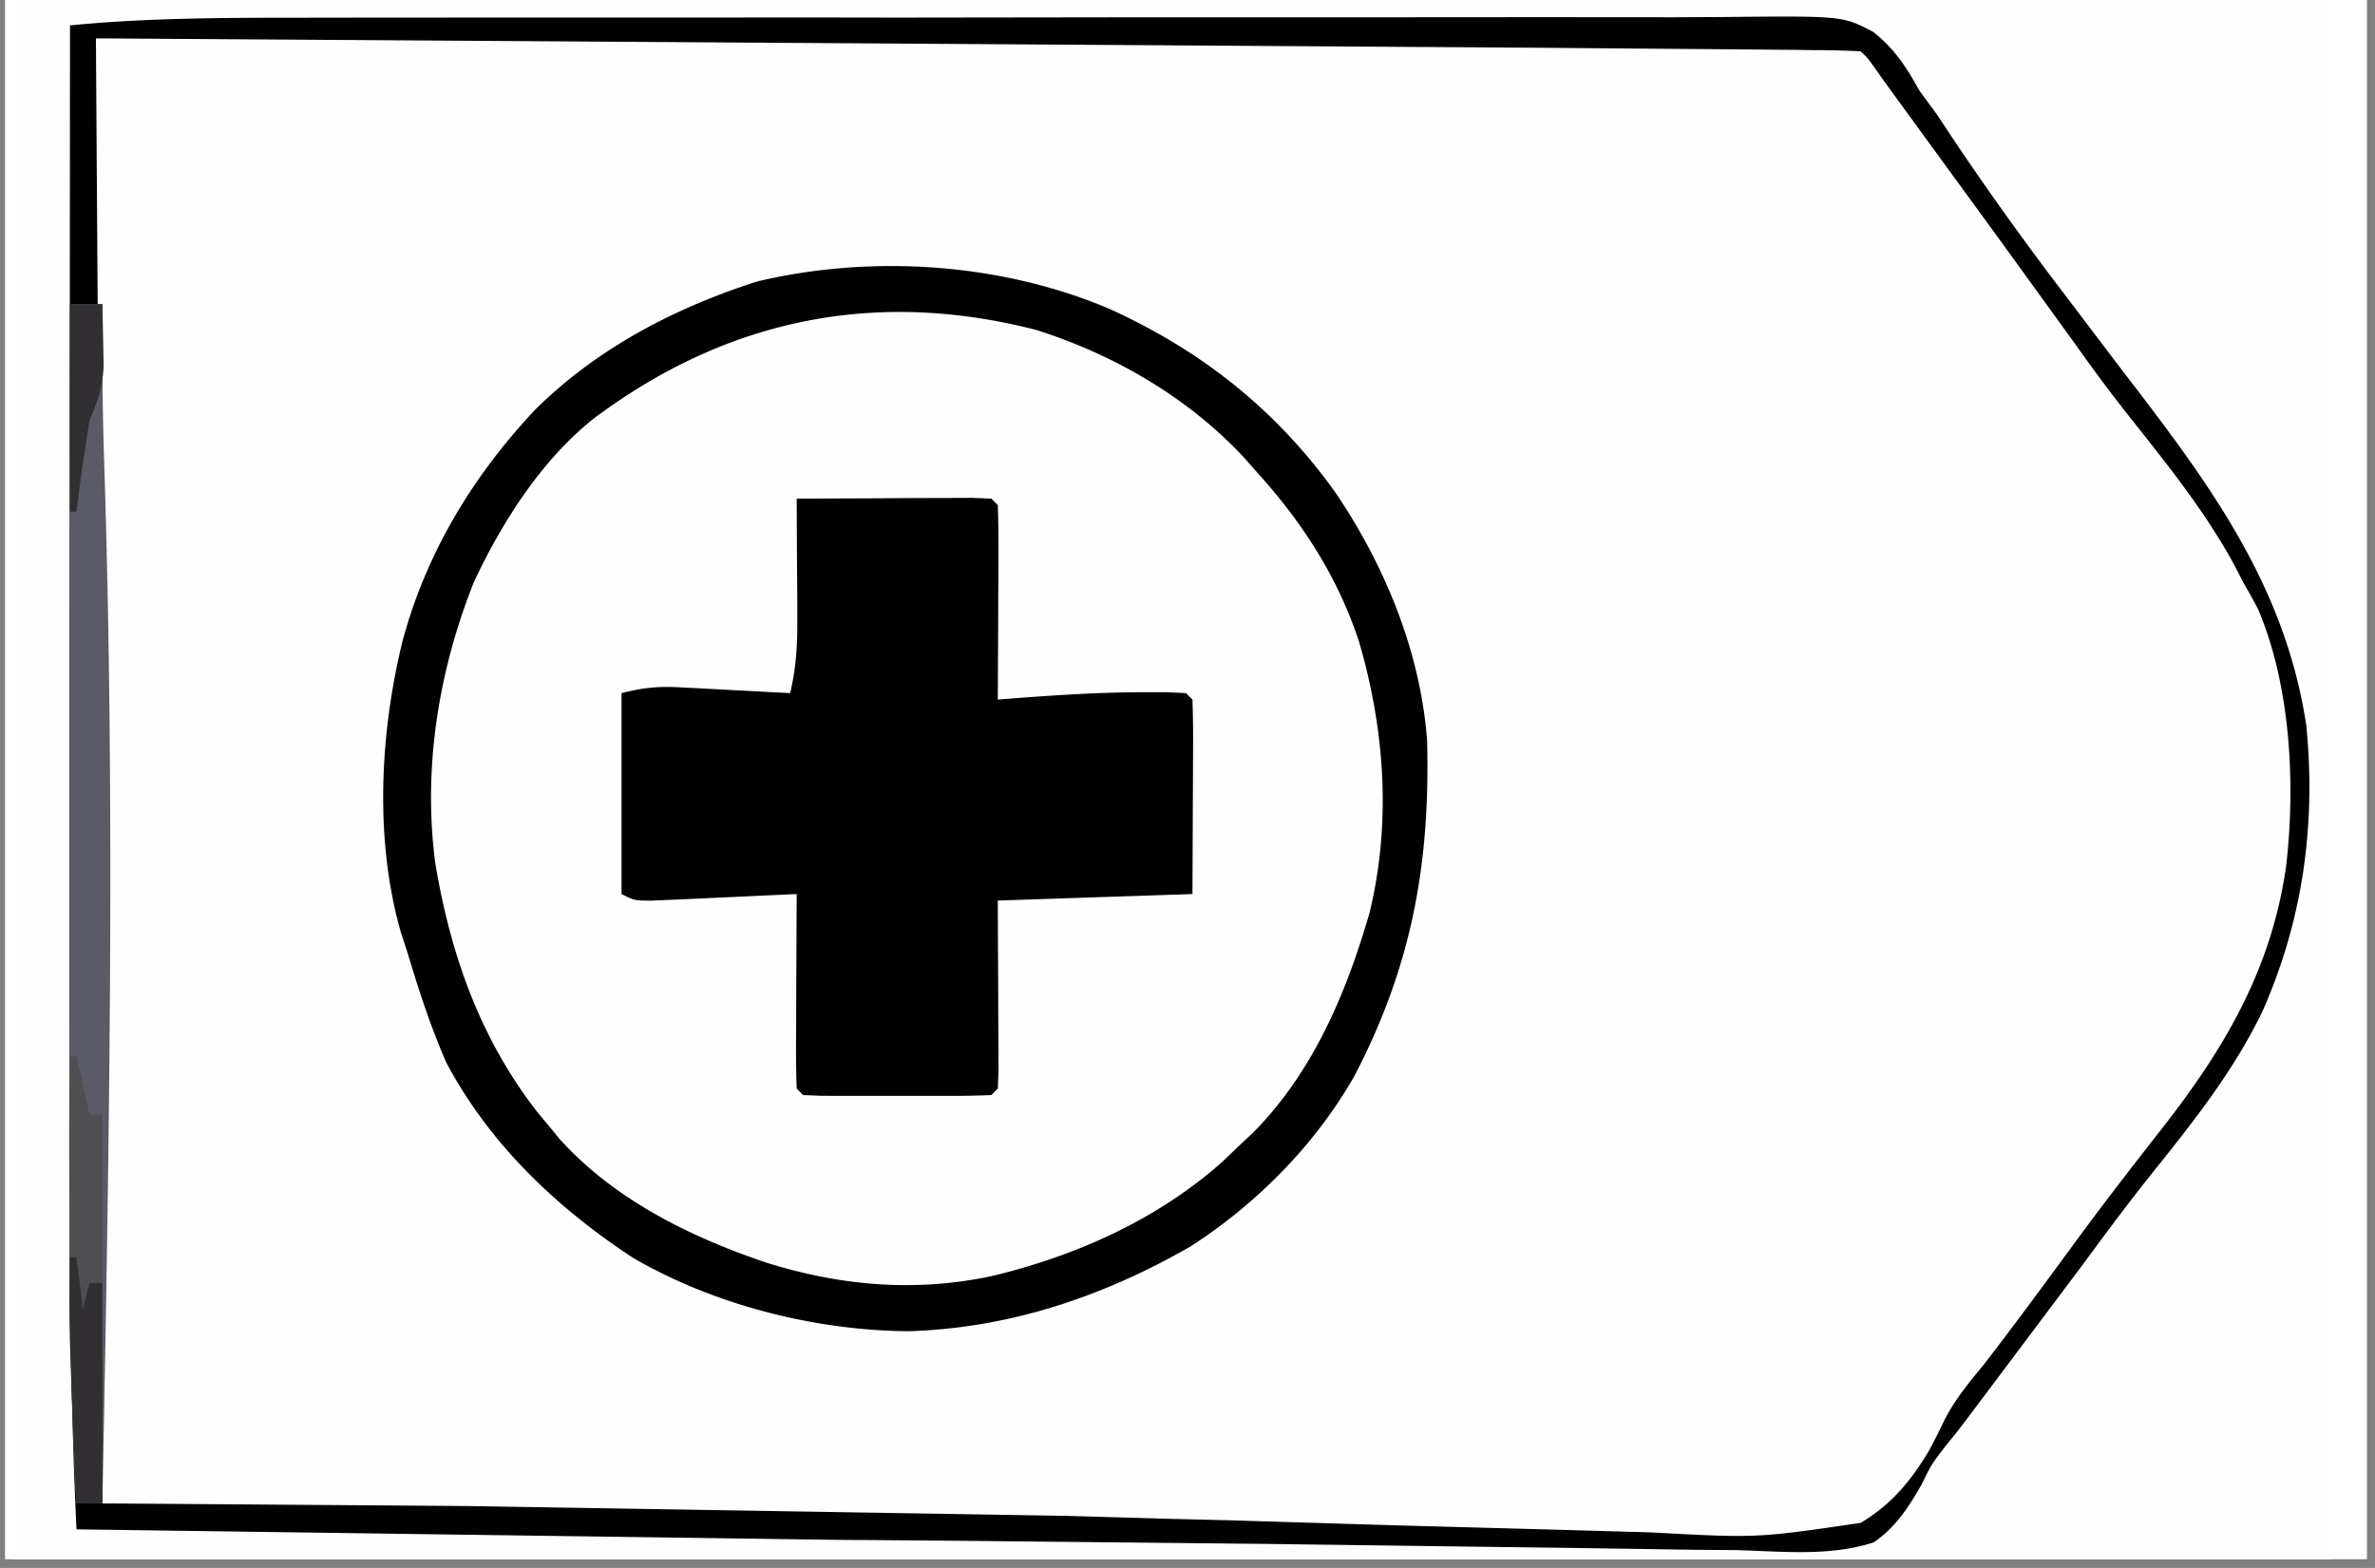 <svg xmlns="http://www.w3.org/2000/svg" width="265" zoomAndPan="magnify" viewBox="0 0 198.75 131.25" height="175" preserveAspectRatio="xMidYMid meet" xmlns:v="https://vecta.io/nano"><rect x="0" y="0" width="198.75" height="131.25" fill="#808080" stroke="none"/><style><![CDATA[.B{clip-rule:nonzero}.C{fill:#fefefe}.D{fill:#010101}]]></style><defs><clipPath id="A"><path d="M.441 0h197.621v130.504H.441zm0 0" class="B"/></clipPath><clipPath id="B"><path d="M1.188 0h193.891v130.504H1.188zm0 0" class="B"/></clipPath><clipPath id="C"><path d="M5 0h190.078v130.504H5zm0 0" class="B"/></clipPath><clipPath id="D"><path d="M8.215 0h186.863v128H8.215zm0 0" class="B"/></clipPath><clipPath id="E"><path d="M36.004 0h159.074v110H36.004zm0 0" class="B"/></clipPath><clipPath id="F"><path d="M36.004 0h159.074v101H36.004zm0 0" class="B"/></clipPath><clipPath id="G"><path d="M52 0h143.078v130H52zm0 0" class="B"/></clipPath><clipPath id="H"><path d="M5 0h190.078v130H5zm0 0" class="B"/></clipPath><clipPath id="I"><path d="M32 0h163.078v112H32zm0 0" class="B"/></clipPath><clipPath id="J"><path d="M5 0h190.078v126H5zm0 0" class="B"/></clipPath><path id="K" d="M.441 0h197.621v130.504H.441zm0 0"/><path id="L" d="M-19.875-13.125h238.5v157.5h-238.5z"/></defs><g clip-path="url(#A)" fill="#fff"><use href="#K"/><use href="#K"/></g><g clip-path="url(#B)"><g fill="#fff"><use href="#L"/><use href="#L"/></g><use href="#L" class="C"/></g><g clip-path="url(#C)" class="C"><path d="M129.648-738.035l3.996-.07h1.285 4.352 3.129 8.703 9.426 17.645 16.68 5.699 42.551 2.551 51.375 30.23 41.961 23.48H502.52h1.375 41.918 43.09 38.453 2.551 46.973 1.129 16.645 18.488 9.324 8.457 3.059 4.125 1.223l2.766.07.543.543.063 2.633v1.734l-.008 1.945v2.043l-.02 5.684-.016 6.156-.027 10.809-.047 16.07-.07 28.699-.094 33.535-.18 63.383-.152 56.355-.191 71.668-.062 25.105-.082 28.527-.043 15.988-.027 10.656-.02 6.086-.02 6.539v1.938l-.008 1.734-.008 1.52-.074 1.113-.543.543-3.699.07h-1.203-4.023-2.906-8.059-8.746-15.348-22.84l-38.434.012c-16.727-.02-33.449-.02-50.176 0h-28.176c-13.043 0-26.086 0-39.129-.012h-21.898c-33.973-.016-67.965-.016-101.969 0h-1.273l-38.984.012h-1.242l-39.027-.012-38.039.012c-13.168 0-26.336 0-39.508-.012h-20.723c-47.77.02-47.77.02-70.57-.289l-3.773-.055-6.766-.098-1.988-.027-1.793-.027-1.547-.027-1.148-.09-.543-.543c-.043-1.066-.07-2.133-.062-3.211v-6.883l.008-6.602.012-5.59.227-47.574.496-103.773.008-1.43.102-36.402.16-55.414.012-1.422.371-92.883.055-9.84.078-12.609.027-4.422.039-5.816.008-1.699.008-1.52.012-1.312.07-.977zM689.434 3.75a39.98 39.98 0 0 1 2.469-.078l1.617-.012 1.813-.008 1.898-.008 5.254-.027 4.496-.02 42.641-.145 6.945-.008 22.359-.102 22.93-.07 12.891-.055 10.973-.027 5.598-.027h6.07l1.789-.047c1.629.027 2.914.109 4.453.633 1.465 1.457 2.332 3.051 3.254 4.887l1.359 2.016.668.977c2.461 3.582 4.984 7.117 7.578 10.609l8.559 11.902 1.066 1.527c11.371 16.391 11.371 16.391 12.168 24.078.496 10.797-.164 19.074-5.047 28.824-1.91 3.652-4.27 6.898-6.805 10.148l-1.301 1.691-1.973 2.547c-3.699 4.777-7.184 9.715-10.672 14.645-7.797 10.988-7.797 10.988-9.941 13.133-1.492.043-2.969.063-4.461.055h-1.43l-4.758-.02-3.383-.008-9.098-.027-7.191-.02-24.695-.082-2.062-.008-23.715-.098h-1.094l-17.875-.074-18.496-.07-10.332-.039-9.641-.035-3.535-.02c-1.613 0-3.215-.008-4.824-.016h-1.418l-1.305-.012-1.121-.008c-1.121-.07-2.133-.309-3.219-.605l-.027-53.531v-1.133l-.02-18.223-.008-18.695-.008-10.5v-9.867-3.637-4.949l-.012-1.465c0-1.121.039-2.23.074-3.355zM27.301 1.48l4.188-.008 37.98-.008 5.074.008h1.27l20.441-.027h21.039l11.793-.008 11.074.008 4.07-.02c9.957-.098 9.957-.098 12.5 1.23 1.754 1.348 2.82 2.977 3.871 4.895l1.512 2.07 1.301 1.965c2.188 3.262 4.449 6.473 6.785 9.629l.957 1.297 6.367 8.398c7.148 9.289 13.688 17.926 15.477 29.82.824 8.293-.289 16.289-3.66 23.906-2.316 4.828-5.629 9.063-8.965 13.223-2.082 2.594-4.07 5.254-6.035 7.938l-9.523 12.691-1.023 1.34-1.004 1.246c-1.148 1.492-1.148 1.492-1.98 3.184-1.102 1.926-2.172 3.59-4.008 4.848-3.617 1.195-7.66.762-11.406.652l-3.5-.027-9.477-.145-10.016-.129-16.797-.223-24.965-.254-8.051-.066-1.98-.008-64.211-.887c-.617-13.195-.617-26.371-.598-39.578l.008-9.133.012-17.223.008-19.641.027-40.32C13 1.426 20.137 1.492 27.301 1.48m206.051 3.898l53.668-.289 10.844-.035 1.375-.008 21.953-.129 22.531-.098 13.902-.082 9.535-.035 5.5-.039h5.969l1.754-.055c1.684.039 2.895.137 4.449.77 1.648 1.82 2.707 3.801 3.809 5.969.48.742.977 1.477 1.484 2.199l.723 1.031.742 1.051.824 1.156c2.277 3.203 4.656 6.332 7.047 9.449 17.973 23.445 17.973 23.445 19.582 31.242.117 2.25.125 4.504.125 6.754l.047 3.266c.02 6.203-.859 11.676-3.871 17.141l-.625 1.164c-2.793 4.984-6.305 9.488-9.797 14l-1.418 1.855-2.578 3.328c-1.781 2.316-3.5 4.676-5.23 7.027l-9.234 12.211-1.148 1.691c-.723.859-.723.859-1.566 1.563-1.645.316-2.855.426-4.504.391l-1.375.008c-1.508.012-3.027-.008-4.547-.027l-3.266.012a966.02 966.02 0 0 1-8.91-.039l-9.426-.016-15.937-.055-22.07-.062-17.484-.047h-1.828l-1.789-.008-1.547-.012-57.711-.687zm0 0"/></g><g clip-path="url(#D)" class="C"><path d="M539.578-478.652l58.234-.027h1.238l19.801-.02 20.363-.008 12.527-.008h9.66 3.926l10.48.043 3.43.012 5.137.035 1.547-.02c1.449.035 2.66.117 4.055.535 2.297 1.719 3.961 3.969 5.363 6.457 1.828 3.066 3.98 5.805 6.168 8.602 2.742 3.57 5.383 7.172 7.906 10.898 1.156 1.664 2.371 3.273 3.598 4.883 5.574 7.273 10.395 14.453 12.043 23.633.777 7.172.449 13.984-2.398 20.684l-1.195 2.441-.633 1.422c-3.418 7.371-8.648 13.746-13.594 20.148l-5.652 7.563c-2.859 3.934-5.828 7.789-8.895 11.559l-1.137 1.711c-.727.859-.727.859-1.574 1.547-1.621.477-3.176.461-4.859.441l-1.465.02-4.84.016-3.445.027-9.09.039-6.93.035a1305.08 1305.08 0 0 1-34.977-.254l-34.281-.434-5.473-.027-17.758-.082-11.098-.055c-1.383 0-2.777-.008-4.168-.008-1.918 0-3.828-.02-5.746-.027h-1.719l-1.562-.02-1.359-.008-1.086-.207c-1.086-1.629-1.086-1.629-1.219-2.805v-3.094l.008-1.863v-2.043l.02-5.781.008-4.992.641-100.969m-74.93 298.996a34.96 34.96 0 0 1 2.398-.09l1.574-.02 1.746-.008 1.844-.012 6.168-.043 3.285-.027 41.363-.219 5.391-.016h1.355l21.672-.145 22.254-.109 12.492-.082 10.645-.047 5.438-.035c8.871-.152 8.871-.152 12.227.852 2.18 1.363 3.313 3.074 4.57 5.281l.867 1.773c.59.887 1.195 1.754 1.82 2.613l1.609 2.406c2.551 3.789 5.227 7.453 8.031 11.07 3.047 3.934 5.969 7.957 8.855 12.02l2.551 3.527c4.051 5.641 6.449 10.625 7.363 17.609.723 7.434-.219 14.57-3.184 21.426-1.758 3.852-3.918 7.316-6.414 10.715l-.812 1.133a512.37 512.37 0 0 1-11.605 15.375l-6.289 8.258c-5.852 7.859-5.852 7.859-7.906 8.879a37.13 37.13 0 0 1-2.469.074h-1.59l-1.754-.008-1.855.008c-2.07 0-4.145-.008-6.207-.008h-4.43-9.562l-13.812-.012c-7.48 0-14.949-.008-22.422-.008l-21.781-.008h-1.355l-6.73-.012c-18.633 0-37.258-.008-55.883-.027l-.027-51.895v-1.102l-.008-17.676-.008-18.125-.012-10.184-.008-9.566v-3.527-4.793l-.008-1.43a128.15 128.15 0 0 1 .07-3.246zm-230.754 0l57.355-.445 6.777-.035 1.363-.008 21.816-.184 22.406-.152 13.82-.117 9.48-.047 5.465-.055c8.945-.187 8.945-.187 12.453 1.043 2.789 1.961 4.469 4.684 6 7.676.66 1.277 1.48 2.398 2.352 3.547l1.426 2.035.809 1.141 3.254 4.656c3.023 4.34 6.098 8.609 9.344 12.789 3.012 3.898 5.773 7.887 8.313 12.109l.707 1.133c2.82 4.973 3.863 11.148 3.941 16.805-.051 4.691-1.121 8.691-3.02 12.984l-.48 1.086c-3.582 7.941-8.711 14.672-14 21.527-3.816 4.965-7.582 9.965-11.207 15.074-5.809 8.168-5.809 8.168-7.437 8.984-.832.051-1.664.07-2.496.07h-5.254c-1.727 0-3.457 0-5.176-.008h-5.578-9.66l-13.969-.012c-7.551 0-15.113-.008-22.668-.008l-22.016-.008h-1.375l-6.801-.008c-18.832 0-37.656-.012-56.488-.027l-.035-24.051.309-66.637.008-1.168.262-29.691M464.105 5.922l57.148-.469L528 5.418l1.367-.012 21.734-.199 22.324-.152 13.77-.129 9.449-.051 5.445-.047c8.902-.219 8.902-.219 12.41 1.094 2.824 2.117 4.453 5.02 5.973 8.141.742 1.465 1.699 2.73 2.711 4.016l.941 1.238.934 1.223 8.645 11.73 4.117 5.633c10.836 14.434 10.836 14.434 11.977 23.371.27 5.199.516 10.734-1.086 15.738l-.57 1.789c-3.004 8.359-8.484 15.348-13.93 22.27-1.293 1.652-2.543 3.328-3.789 5l-1.648 2.199-.859 1.156-3.012 3.996-1.086 1.438-2.07 2.75a170.35 170.35 0 0 0-5.844 8.27l-.859 1.055c-1.555.516-2.523.609-4.141.609l-1.582.008-1.738-.008h-1.844-6.145l-4.395.008h-10.711-8.699-3.766c-7.859 0-15.711 0-23.57-.008h-20.254l-27.234.008h-8.699-10.594a621.76 621.76 0 0 0-5.398 0c-1.957 0-3.91 0-5.855-.008l-1.742.008-1.574-.008h-1.367c-1.086-.066-1.086-.066-2.172-.609l.109-40.543.047-8.531.09-16.043.098-18.316zm228.582-185.578l57.539-.012 2.633.012h1.402l34.379-.117 18.762-.121 10.844-.105 10.113-.074 3.652-.062c7.426-.207 7.426-.207 10.531 1.023 2.641 1.98 4.285 4.684 5.871 7.543 1.055 1.863 2.313 3.59 3.563 5.344l1.473 2.16 5.313 7.672.965 1.383 5.707 7.941c5.746 7.84 10.422 14.813 11.672 24.637.758 7.715-.398 14.914-3.555 21.977-2.074 4.316-4.84 8.113-7.664 11.957l-1.699 2.379-3.555 4.91-3.574 4.949c-3.781 5.273-7.613 10.5-11.633 15.602-.613.805-1.176 1.652-1.727 2.504l-1.156 1.129c-3.238.59-6.367.582-9.652.48l-3.246-.082-1.758-.043-34.398-.355c-14.617.039-29.234-.016-43.84-.117l-1.203-.008-55.758-.418zm-680.699-1.766h1.492l1.719-.008 1.879.008h1.992l5.41.012h5.715l9.641.008 11.012.016 11.84.012h3.336c8.258 0 16.488.117 24.738.406 6.539.227 13.055.27 19.594.219l5.434-.039 15.426-.09 9.543-.055 3.598-.027 4.992-.016 1.484-.027c2.332.008 3.582.145 5.68 1.273 1.457 1.23 2.496 2.426 3.609 3.973l1.266 1.742 1.387 1.957.742 1.047 4.051 5.742 5.184 7.246.875 1.211 5.727 7.797c5.918 7.961 5.918 7.961 8.395 12.227l.75 1.242c2.887 5.172 4.215 11.348 4.406 17.238-.254 7.215-2.488 13.898-6.242 20.039-3.836 6.035-8.059 11.77-12.492 17.367-2.738 3.5-5.434 7.008-7.941 10.691-2.098 3.066-4.332 5.984-6.711 8.844l-1.051 1.684c-.73.867-.73.867-1.664 1.574-2.008.523-3.988.477-6.039.477l-1.973.027-5.836.035-4.367.02c-8.223.027-16.453.008-24.684-.02l-12.891-.023c-1.703 0-3.41-.012-5.121-.02l-3.109-.008h-2.742l-1.129-.012c-1.098.039-1.098.039-2.254.383l-.984.223-.543-.543a40.2 40.2 0 0 0-2.473-.078l-1.617-.012-1.789-.008-1.875-.02-4.051-.016-6.441-.047-12.555-.082-15.875-.098-7.391-.047-17.168-.379-1.301-.062c-.977-.055-1.953-.145-2.93-.234l-.555-.543c-.051-1.547-.07-3.102-.07-4.648l-.008-1.504v-5l-.012-3.574-.016-9.73v-6.07l-.02-21.152v-1.094l-.027-17.574-.02-18.023-.008-10.121-.008-9.523-.012-3.5v-4.77l-.008-1.418c.008-1.285.008-1.285.207-3.301 1.641-1.086 1.641-1.086 2.879-1.223"/></g><g clip-path="url(#E)" class="C"><path d="M323.785-162.734c3.188 1.672 6.063 3.699 8.93 5.867l1.41 1.059c5.176 4.406 9.605 11.09 12.168 17.395 2.75 7.965 3.781 16.215 2.379 24.617-1.691 7.379-4.625 14.977-9.742 20.648l-1.332 1.391-1.41 1.621c-5.227 5.797-11.93 9.496-19.285 11.984-7.082 2.25-15.215 2.277-22.504 1.047-7.289-1.672-14.027-5-19.781-9.766l-1.148-.887c-6.008-4.84-9.777-11.676-12.566-18.742-2.766-8.176-3.219-16.867-1.637-25.32 2.152-8.984 6.758-16.336 13.043-23.012 5.754-5.535 13.316-9.207 21.004-11.195 10.215-1.926 21.012-1.004 30.473 3.293m310.77-423.672c8.113 4.152 14.797 9.078 20.027 16.668 3.707 5.789 6.855 12.445 7.246 19.383.207 14.281.207 14.281-1.719 19.605l-.645 1.836c-2.937 7.59-7.84 14.137-14.172 19.25-5.68 4.195-12.395 7.551-19.387 8.762-11.262.605-21.437.18-31.621-4.918-2.305-1.223-4.359-2.68-6.387-4.309l-1.219-.937c-4.93-4.027-8.828-9.598-11.254-15.469-3.074-8.309-4.578-16.531-3.273-25.375 1.457-7.98 4.313-14.887 9.508-21.191 5.688-6.496 12.164-11.605 20.387-14.473 10.629-3.328 22.234-3.5 32.508 1.168m-244.828.852h79.805v79.227h-79.805zM781.73 31.969c1.973 1.105 3.691 2.363 5.438 3.801l1.355 1.074c5.527 4.621 9.453 10.754 12.211 17.375 2.523 7.379 2.641 14.605 1.305 22.258-1.414 6.973-4.426 13.215-9.109 18.578l-2.508 2.578-1.094 1.148c-5 4.891-11.742 7.613-18.426 9.332-2.035.453-3.926.77-6.004.914l-1.141.082c-6.973.281-14.309-1.41-20.578-4.422-7.254-3.918-12.527-9.344-16.824-16.281-3.699-6.449-4.504-13.086-4.551-20.387.063-7.984 1.477-14.531 5.52-21.453 1.836-2.855 4.195-5.199 6.629-7.543l1.141-1.191c4.25-4.187 10.211-7.246 15.863-9.117 10.375-2.613 21.176-1.211 30.773 3.254M630.313-711.344c7.625 3.563 14.563 8.953 19.449 15.809 4.195 6.133 6.871 12.871 7.543 20.305l.09 1.23.109 1.086c.379 6.891-2.543 14.172-5.582 20.238-1.176 2.18-2.613 4-4.297 5.809l-1.203 1.32c-5.246 5.543-11.035 9.414-18.344 11.703l-1.184.379c-6.676 1.809-14.402 1.656-21.078.164-2.23-.598-4.367-1.32-6.512-2.172l-1.348-.516c-6.133-2.684-11.367-7.777-15.332-13.094-4.242-6-6.387-12.645-7.109-19.898-.398-7.434.844-14.887 4.09-21.609 2.215-4.195 4.91-7.758 8.293-11.086l1.25-1.266c4.957-4.758 10.602-7.859 17.195-9.762 7.832-1.781 16.426-1.508 23.969 1.359M91.785 29.602c4.738 2.367 8.566 5.164 12.348 8.879l1.156 1.133c4.262 4.477 7.301 9.711 8.855 15.691 1.746 7.281 2.16 14.633.363 21.949-2.309 7.41-5.809 14.137-11.535 19.5-6.004 5.156-13.738 8.926-21.535 10.43-8.051 1.012-15.062-.48-22.504-3.418-3.816-1.719-6.992-3.992-10.187-6.676l-1.094-.914c-4.539-4.133-7.316-9.875-9.199-15.629-2.469-8.422-2.984-16.242-1.094-24.801 1.773-6.934 4.902-13.121 9.77-18.402 5.02-4.793 11.395-8.441 18.117-10.195 9.063-1.953 18.035-1.418 26.539 2.453"/></g><g clip-path="url(#F)" class="D"><path d="M207.293-460.203c.969.035.969.035 2.172.543l2.91 2.715.859.859 2.797 2.813 1.953 1.953 4.078 4.098 5.23 5.254 4.023 4.035 1.926 1.934 2.695 2.715.809.805c1.066 1.074 2.043 2.125 2.93 3.355l.742.938 1.625.543c-2.086-7.035-3.871-12.633-9.234-17.906-2.277-1.816-4.27-2.586-7.055-3.258-.027-1.082-.027-2.168 0-3.254l.543-.543c1.25-.055 2.496-.062 3.746-.062h1.191l3.898.008h2.707l7.117.02 7.262.008 14.258.027c.063 1.574.063 1.574 0 3.258-1.086.813-1.086.813-2.715 1.625-3.625 2.391-6.719 5.129-8.91 8.918-1.988 4.078-3.066 8.395-4.125 12.789l1.938-1.629 1.086-.91c1.066-1.023 2-2.027 2.949-3.141 2.512-2.895 5.207-5.598 7.914-8.312l.813-.812 4.254-4.27 4.375-4.402 3.383-3.395 1.613-1.629 2.258-2.258 1.285-1.293c1.285-1.078 2.391-1.613 3.973-2.137l1.086 1.086c-.082 1.293-.082 1.293-.543 2.715-.852 1.074-.852 1.074-1.937 2.098l-1.203 1.148a112.65 112.65 0 0 1-3.246 2.82c-1.855 1.602-3.512 3.34-5.156 5.156-2.984 3.293-6.086 6.457-9.227 9.594l-1.383 1.395c-2.371 2.359-4.766 4.633-7.336 6.773-.996.922-1.766 1.918-2.551 3.031 5.859-1.566 12.246-3.562 16.832-7.695 2.227-2.48 3.539-5.582 4.887-8.586l2.168.543c.426 2.543.609 5.094.563 7.672l-.02 1.102-.062 3.582-.035 2.504-.109 6.559-.109 6.703-.227 13.121c-1.281.063-1.281.063-2.711 0l-1.086-1.086-.336-1.969c-.344-1.457-.715-2.324-1.629-3.527-4.043-4.152-8.211-6.168-13.629-8.113-1.609-.453-2.84-.605-4.496-.5 2.406 2.887 2.406 2.887 5.156 5.43 1.184.938 2.023 1.816 2.992 2.965 2.48 2.859 5.148 5.516 7.836 8.184l1.48 1.492c2.48 2.473 4.977 4.859 7.625 7.137 1.449 1.25 2.824 2.559 4.199 3.891l1.535 1.484c1.215 1.438 1.215 1.438 1.719 2.902l.039 1.246-1.086 1.086c-1.016-.07-1.016-.07-2.172-.543-1.121-.922-1.121-.922-2.332-2.145l-1.375-1.363-1.484-1.5-1.527-1.539-3.211-3.23-4.09-4.105-3.926-3.941-1.477-1.477c-2.379-2.406-4.691-4.836-6.891-7.414-2.07-2.379-4.262-4.543-6.812-6.387 1.402 6.422 3.211 12.238 7.535 17.328 1.656 1.609 3.348 2.496 5.5 3.293l1.629.68 1.086.406-.543 3.797-40.723-.543v-3.254l1.086-1.086 1.664-.07c1.422-.172 2.172-.5 3.375-1.305 4.918-4.152 6.801-9.242 8.945-15.141.48-1.375.914-2.695 1.219-4.105h-1.082l-.383.949c-.895 1.539-2.023 2.27-3.426 3.391-.555.617-1.094 1.242-1.637 1.875-2.516 2.91-5.211 5.633-7.918 8.363l-.82.832-4.262 4.289-3.508 3.555-4.27 4.313-1.621 1.637-2.262 2.281-1.293 1.301-1.184.859c-1.312-.117-2.09-.508-3.258-1.086.109-.922.109-.922.543-2.168 1.086-1.293 1.086-1.293 2.535-2.734l.793-.793 2.633-2.605 1.828-1.828 3.844-3.824 4.895-4.867 4.703-4.676.887-.895c2.949-2.93 5.887-5.836 9.09-8.492 1.102-1.016 1.801-2.137 2.449-3.473l-1.781.668-3.527 1.328c-1.664.633-3.32 1.242-5.027 1.754-3.512 1.285-7.047 3.402-9.75 6.016-.852 1.648-1.203 2.922-1.449 4.75l-.18 1.219-1.086 1.086c-1.422.063-1.422.063-2.715 0-1.086-2.27-1.203-4.059-1.156-6.555l.016-1.141.074-3.719.035-2.578.129-6.773.117-6.918.242-13.559h3.258l.695 1.43.969 1.891.941 1.871c1.293 2.191 2.883 3.719 5 5.121 2.055 1.066 4.172 1.961 6.316 2.848l1.68.715 7.199 2.949c-2.957-3.555-6.211-6.801-9.516-10.051l-2.84-2.812-8.086-7.984-4.965-4.91-1.891-1.863-2.633-2.605-1.512-1.492c-1.129-1.383-1.129-1.383-1.637-2.859l-.035-1.238zM37.352-163.379c1.176.336 1.176.336 2.711 1.086a47.04 47.04 0 0 1 2.887 3.285c5.906 7.098 12.375 13.645 18.879 20.195l1.934 1.945 2.734 2.738.832.852c.668.66 1.355 1.285 2.051 1.918h1.086c.219-3.34-.281-6.16-1.629-9.227-2.105-3.582-4.457-7.219-7.762-9.805-1.508-.832-3.02-.949-4.719-1.047l-.543-.543a64.7 64.7 0 0 1 0-3.258l1.973.109c8.086.414 16.164.598 24.258.73l3.926.074 9.48.172c-.191 1.031-.191 1.031-.543 2.172-1.332.75-1.332.75-3.023 1.453-2.922 1.375-4.82 2.859-6.91 5.301-2.305 3.41-3.57 6.918-4.594 10.883l-.363 1.348-.859 3.262c2.543-.777 4.07-2.242 5.871-4.105l.914-.941 1.965-1.996 3.109-3.168 8.836-9.008 5.418-5.496 2.055-2.109 2.887-2.93.848-.887c.797-.797.797-.797 2.301-1.918 1.555.09 1.555.09 2.723.543-1.23 2.27-2.777 3.996-4.605 5.789l-.895.895-2.922 2.902-2.035 2.027-5.355 5.309-8.574 8.52-2.996 2.969-1.824 1.816-.852.84c-1.449 1.422-1.449 1.422-2.523 3.121 6.52-.859 11.379-2.496 16.645-6.512 1.555-1.32 2.559-2.496 3.445-4.34.453-1.449.777-2.859 1.086-4.344h3.254v39.605l-2.711.543-.617-1.328c-1.746-3.629-3.156-6.352-6.504-8.691-4.641-2.996-9.641-4.75-15.141-5.164 4.621 5.977 9.859 11.402 15.641 16.289 2.758 2.477 5.324 5.164 7.93 7.805l2.289 2.285 2.586 2.605 1.25 1.258 1.258 1.285c1.004 1.059 1.004 1.059 2.172 1.563l-.543 1.629c-1.395.652-1.395.652-2.723 1.086l-.617-.66c-4.195-4.531-8.437-9-12.852-13.32-1.594-1.566-3.113-3.16-4.57-4.859-2.594-3-5.434-5.77-8.258-8.555l-1.672-1.672-4.062-4.027c-.551 3.402-.289 5.375.895 8.574 1.52 3.602 3.051 6.918 6.016 9.559 1.945 1.43 3.91 2.715 6.035 3.855l1.176.797v1.625H55.27l.543-2.711c1.141-.66 1.141-.66 2.578-1.113 2.25-.812 3.887-1.457 5.563-3.23 2.188-3 3.699-6.273 5.094-9.695l.434-1.059c.703-1.809.984-3 .984-4.973-4.656 2.152-8.148 6.465-11.695 10.074-1.52 1.547-3.039 3.051-4.723 4.422-1.273 1.051-2.305 2.074-3.363 3.34-1.23 1.438-2.48 2.813-3.836 4.133-2.84 2.793-5.418 5.816-7.867 8.953l-2.715-.543c.137-.941.137-.941.543-2.168.949-1.125.949-1.125 2.172-2.316l1.355-1.32 1.43-1.383c2.828-2.762 5.598-5.52 8.176-8.523 1.945-2.195 4.035-4.23 6.105-6.293l1.328-1.34c2.363-2.352 4.758-4.629 7.309-6.781 1.504-1.34 2.715-2.805 3.609-4.594-6.059.715-11.207 2.023-16.262 5.543-1.91 1.656-3.113 3.68-4.371 5.844-.676 1.164-1.336 2.188-2.168 3.254H43.32l.543-40.148c2.234 1.113 2.965 1.781 4.34 3.801l.383 1.52c.922 2.262 2.207 3.418 4.059 4.973 4.207 3.012 8.883 5.238 14.023 5.988h2.168c-2.93-3.824-6.066-7.301-9.496-10.672l-1.457-1.449-4.551-4.504-4.559-4.512-2.82-2.793c-3.457-3.43-6.695-6.977-9.687-10.801zM408.73-578.504h40.715l.543 2.715-1.547.922c-3.82 2.316-7.059 4.324-9.309 8.305l-.695 1.074c-2.77 4.758-3.594 10.43-4.734 15.746 11.715-3.145 11.715-3.145 21.719-9.766.77-1.086.77-1.086 1.223-2.199l.48-1.074.469-1.07 1.086-2.168a62.72 62.72 0 0 1 2.711 0l.543.543c.055 1.219.066 2.43.066 3.652v1.148l-.012 3.797v2.625l-.016 6.926-.012 7.066-.027 13.855-2.711.543-.578-1.051c-2.59-4.531-5.176-7.469-9.637-10.211-4.902-2.723-9.793-3.672-15.305-4.477 1.594 7.047 3.34 14.434 8.008 20.16.914.832 1.789 1.465 2.848 2.09l1.332.785c1.164.672 2.359 1.313 3.555 1.926.027.906.027 1.809 0 2.715l-.543.543c-1.23.055-2.461.063-3.699.063h-1.168c-1.285 0-2.57-.008-3.855-.008h-2.656l-7.031-.02c-2.387 0-4.773-.008-7.164-.008l-14.055-.027-.543-2.715 1.566-.949 2.063-1.285 1.031-.621c2.922-1.836 4.836-3.953 6.656-6.922 2.594-5.07 4.152-10.191 5.508-15.727-6.91.996-13.098 2.008-18.941 6.098a21.67 21.67 0 0 0-5.996 8.047l-.578 1.594c-1.086.027-2.172.027-3.258 0l-.543-.543c-.055-1.211-.062-2.434-.062-3.645v-1.16l.008-3.797v-2.621l.02-6.93.008-7.055.027-13.863c1.477-.734 2.723-.582 4.344-.543l.543 1.426c1.465 3.648 1.465 3.648 3.809 6.73 1.227.832 2.457 1.512 3.797 2.152l1.395.715c4.82 2.352 10.066 4.215 15.43 4.711-1.637-7.695-3.391-14.605-8.684-20.621-2.523-2.008-5.254-3.461-8.141-4.883zm220.977-126.773l1.59.055 1.469.063 1.273.055c1.094.172 1.094.172 2.723 1.258l-.543 1.629c-.93.559-.93.559-2.133 1.121-3.82 2.035-6.805 4.91-9.172 8.527-2.652 4.957-3.926 10.367-4.977 15.855 10.672-2.051 10.672-2.051 20.055-7.359 2.766-2.66 4.375-6.035 6.004-9.461 2.102 1.012 2.102 1.012 2.715 1.625.055 1.23.063 2.461.063 3.699v1.168l-.008 3.852v2.66l-.02 7.02-.008 7.164-.027 14.055c-1.301.07-1.301.07-2.715 0-.887-1.195-.887-1.195-1.629-2.715-1.898-3.41-4.52-6.148-7.676-8.437-5.059-3.023-10.992-4.25-16.754-5.129 2.371 10.535 2.371 10.535 8.141 19.535 1.809 1.828 3.492 3.211 5.906 4.133l1.691.75c.578 1.086.578 1.086.543 2.172l-1.086 1.629c-1.773.586-3.082.613-4.957.613l-2.078.012-2.254.008h-2.316l-4.836.008-6.199.02h-4.773l-2.289.008h-3.203-1.836c-1.656-.137-2.848-.516-4.352-1.211-.16-1.258-.16-1.258 0-2.715 1.086-.812 1.086-.812 2.723-1.625 3.711-2.047 6.18-4.215 8.402-7.824 2.75-5.047 4.18-10.547 5.711-16.055-7.816 1.594-15.145 3.266-21.512 8.375-1.934 1.836-2.992 3.836-4.008 6.277-.496 1.176-.496 1.176-1.086 2.172l-1.625.543-1.629-1.086c-.273-1.359-.273-1.359-.363-3.184l-.055-1.059c-.25-5.707-.27-11.434-.289-17.148l-.035-4.133-.035-6.016-.027-1.863.008-1.727-.02-1.52c.273-1.34.273-1.34 1.305-2.605l1.141-.902 1.129-.055 1.039.598c.77 1.363.77 1.363 1.492 3.082 1.395 2.922 1.395 2.922 3.602 5.227 6.25 4.016 13.207 5.988 20.426 7.426-1.52-7.336-2.969-13.766-7.77-19.707-2.707-2.922-5.891-4.945-9.609-6.34l.543-2.172c11.406-.621 22.797-.758 34.211-.344M746.336 35.68l1.148-.012 3.773-.008 2.621-.008 5.484-.012 7.043-.035 5.41-.02 2.598-.008h3.625l2.09-.008 1.602.199 1.086 1.629v1.625l-.914.227c-2.941.824-5.066 1.938-7.273 4.051-5.461 6.043-6.973 13.496-8.637 21.23 6.984-1.773 14.02-3.555 20.078-7.598 1.449-1.512 2.355-3.023 3.266-4.887l1.559-2.477 1.156-1.863a48.99 48.99 0 0 1 2.172.543l.543.543c.055 1.066.07 2.133.07 3.203v2.113l-.008 2.316v1.168c-.008 10.273-.309 20.547-.605 30.813-1.594-.207-1.594-.207-3.258-.543-.641-1.113-.641-1.113-1.02-2.516-.734-2.105-1.422-3.445-3.086-4.945-6.16-4.801-13.289-6.875-20.867-8.277 1.465 7.238 3.473 14.582 7.969 20.586 1.801 1.973 4.078 2.84 6.531 3.809l1.238.57.543 1.086-1.086 2.711h-38.551l-1.086-2.711 1.059-.617 1.656-1.012 1.156-.707c2.832-1.781 5.203-3.488 6.992-6.348 2.941-5.734 4.848-11.703 6.512-17.906l-7.055 2.031-2.008.57c-4.793 1.402-9.109 2.852-12.871 6.234-2.035 2.168-3.363 4.781-4.668 7.441h-3.254l-.117-14.984-.047-6.965-.047-6.711-.027-2.559-.008-3.594-.016-2.059.262-1.656c1.031-1.051 1.031-1.051 2.168-1.629 1.148.008 1.148.008 2.172.543.617 1.141.617 1.141 1.086 2.578.762 2.25 1.656 3.797 3.258 5.563 5.961 4.758 13.297 6.637 20.629 8.141-1.137-6.902-2.242-13.18-6.566-18.867-3.012-3.527-6.16-5.699-10.266-7.727v-1.625c1.594-.797 3.004-.625 4.785-.633m-538.5-622.32c1.773.531 2.73 1.102 4.07 2.406l1.484 1.691c2.656 2.973 5.418 5.84 8.258 8.652l1.203 1.203 3.68 3.656 4.922 4.875 1.121 1.102c2.008 2.008 3.879 4.051 5.664 6.258l.543.543-.02-1.293-.008-1.789-.02-1.738c.07-3.102.352-6.195.586-9.289l16.293-.543v14.109l2.715-2.711 1.082-1.059c1.773-1.754 3.484-3.512 5.094-5.418 1.367-1.582 2.797-2.969 4.359-4.34 3.527-3.141 6.84-6.488 10.168-9.832l1.891-1.898 4.559-4.586 2.715 1.086c-.074 1.148-.074 1.148-.543 2.711a48.36 48.36 0 0 1-3.23 3.457l-.984.984-3.148 3.094-2.082 2.063c-3.02 2.984-6.043 5.934-9.27 8.691-3.023 2.578-5.672 5.543-8.25 8.535a21.61 21.61 0 0 1-1.277 1.395l1.098-.008 4.848-.02 1.707-.02 1.629-.008 1.512-.008 1.156.063.543.543c.344 5.391-.215 10.906-.543 16.281l-12.492 1.082 3.504 3.223c4.758 4.422 9.332 9.023 13.91 13.637l4.703 4.73 1.059 1.078c1.961 1.969 3.98 3.805 6.152 5.551-.137 1.023-.137 1.023-.543 2.172-1.113.613-1.113.613-2.172 1.086l-11.262-11.199-5.219-5.191-5.039-5.02-1.934-1.906-2.687-2.68-.816-.805c-.621-.633-1.227-1.293-1.824-1.961v-1.086h-1.086v13.023l-6.93.262-2.359.094-3.383.125-2.055.07-1.566-.008-.539-.543a54.96 54.96 0 0 1-.047-2.785v-1.699l.02-1.793v-1.789l.027-4.414c-3.187 2.715-6.18 5.57-9.129 8.547l-1.34 1.348-4.187 4.215-5.535 5.563-1.258 1.273c-6.855 6.883-6.855 6.883-9.008 7.715l-1.031.102-1.086-1.086c.102-1.031.102-1.031.543-2.172.734-.93.734-.93 1.684-1.879L209.52-512l1.164-1.156 1.215-1.203 2.539-2.523 3.855-3.824 2.477-2.453 1.148-1.141c2.461-2.434 5.012-4.738 7.637-6.988l2.676-2.344 1.238-1.078c1.016-.859 1.016-.859 1.512-2.008l-1.898-.098-2.508-.137-1.258-.062-1.227-.074-1.125-.051c-1.5-.148-2.984-.41-4.469-.66v-16.824c11.398 0 11.398 0 13.57 1.086-2.316-2.895-4.914-5.426-7.633-7.934-5.141-4.738-10.242-9.531-14.738-14.887-1.754-1.898-3.754-3.555-5.723-5.234-1.223-1.25-1.223-1.25-1.719-2.434l-.047-.988c.777-.949.777-.949 1.629-1.625m.543-128.059h1.086v1.086h1.086l.406 1.281.676 1.43 1.004.488c1.441.734 2.145 1.594 3.188 2.824 2.285 2.594 4.684 5.055 7.145 7.488l1.156 1.148 4.785 4.719 3.527 3.492 1.105 1.086 1.012.996.887.887.625.75v1.086l3.254 1.082.426-1.348c.762-2.187 1.656-4.293 2.57-6.418 1.34-3.184 2.371-6.187 2.984-9.598l.543-.543c1.32-.137 1.32-.137 2.715 0 1.203 1.801 1.238 2.598 1.418 4.711.645 4.715 2.824 8.539 5.094 12.652h2.172c1.383-1.199 1.383-1.199 2.711-2.711l1.313-1.32 1.375-1.383 7.68-7.707 4.633-4.656 4.492-4.523 1.719-1.719 2.379-2.387 1.375-1.387 1.105-.965h1.086c.543 1.086.543 1.086.723 2.605-.18 1.734-.18 1.734-1.184 3.117l-1.422 1.395-.785.777-2.57 2.504L280.09-702l-4.715 4.602-7.516 7.391-2.633 2.566-1.617 1.574-1.422 1.395c-1.02 1.109-1.652 2.023-2.234 3.418l3.566 2.133 1.004.617c2.805 1.645 5.301 2.008 8.539 2.27 1.555.406 1.555.406 3.117 1.727l1.152 1.395v1.082l-2 .41c-6.078 1.375-11.191 3.266-16.465 6.645 2.777 3.348 5.789 6.406 8.867 9.473l1.617 1.617 3.375 3.363 4.313 4.316 3.332 3.336 1.59 1.594 2.227 2.215 1.273 1.266c1.133 1.121 1.133 1.121 2.734 2.125l-1.086 3.258c-.941-.137-.941-.137-2.172-.543-1.176-1.004-1.176-1.004-2.441-2.297l-1.402-1.43-1.457-1.504c-2.914-2.984-5.816-5.93-9-8.645-2.586-2.227-4.922-4.711-7.145-7.289l-4.18-4.648-1.039-1.121-1.031-.742c-1.141-.102-1.141-.102-2.172.543-2.996 3.832-3.961 8.355-4.887 13.023-.332 1.273-.703 2.531-1.082 3.797l-3.258.543-.246-1.789c-.75-5.082-1.754-9.578-4.637-13.949a45.62 45.62 0 0 0-2.18-2.168c-1.875.805-3.086 1.863-4.516 3.32l-1.301 1.336c-1.031 1.094-2.035 2.227-3.004 3.375-1.836 2.133-3.883 3.996-5.961 5.879-3.184 2.902-6.234 5.961-9.273 9.016l-.793.789-4.469 4.504c-1.043-.473-1.043-.473-2.172-1.086-.68-1.16-.68-1.16-1.086-2.172l1.176-.941c3.031-2.441 5.898-4.93 8.594-7.742l5.137-5.117 3.727-3.707 1.965-1.953 2.855-2.84.887-.879c1.16-1.156 2.234-2.289 3.203-3.609l.688-.887h1.086c-2.895-3.184-6.277-4.629-10.312-5.969-2.504-.695-5.047-1.184-7.605-1.629l-.543-2.711c2.559-1.004 5.09-1.848 7.742-2.578 3.746-1.121 6.902-2.922 10.176-5.02-.84-2.027-2.082-3.293-3.645-4.82l-.777-.77-1.684-1.656-2.668-2.621-7.562-7.453-4.633-4.566-1.77-1.73-2.461-2.43-1.422-1.395c-1.066-1.32-1.066-1.32-1.535-2.766l-.074-1.27c.715-1.254.715-1.254 1.629-2.168"/></g><g clip-path="url(#G)" class="D"><path d="M770.875-146.012l.543.543.055 3.609-.008 1.094-.008 3.461-.012 2.352-.027 5.762h15.75c.84 1.691.613 3.492.605 5.355l.008 1.156c-.008 3.484-.324 6.801-.613 10.313l-16.293-.543.543 5.426a65.87 65.87 0 0 1 .055 2.777l-.008 1.23-.008 1.484-.039 4.809h-16.832l-.543-15.727h-16.289l-.039-8.113-.008-2.559-.008-2-.012-2.051.066-1.559.543-.543c1.164-.008 2.332.02 3.5.066l1.934.07 2.469.102 7.844.305.543-16.82c4.828-1.609 11.289-.652 16.289 0M438.047-696.793v15.738h16.289l.027 7.227.02 2.27.008 1.789.012 1.836c-.066 1.531-.066 1.531-.609 3.156h-15.746l.02 3.539.008 3.383.008 2.359.02 3.383.008 2.063-.062 1.555-.543.543c-1.203.055-2.398.063-3.602.074h-1.082c-.762 0-1.531 0-2.289-.012l-3.5.012h-2.219l-2.051-.012-1.547-.062-.543-.543c-.047-1.203-.055-2.414-.055-3.617l.008-1.094.008-3.465.012-2.344.027-5.762h-15.75c-.504-2.035-.57-3.406-.469-5.469l.063-1.719.109-2.172.297-6.918h16.293l-.543-5.426a66.37 66.37 0 0 1-.055-2.785l.016-2.715.012-1.41.027-3.402c5.879-.687 11.477-.379 17.375 0M461.391 3.75l58.66-.359 6.918-.027h1.395l22.324-.152 22.91-.121 14.129-.098 9.699-.035 5.59-.047c9.145-.164 9.145-.164 12.57.84 2.207 1.367 3.328 3.066 4.586 5.301l.852 1.754a65.03 65.03 0 0 0 1.801 2.461l1.59 2.227 7.637 10.473 6.926 9.449 2.363 3.184c4.469 5.98 9.016 13 10.086 20.504.117 2.309.098 4.613.098 6.922l.027 1.852c.008 5.309-.715 9.914-2.703 14.832l-.77 1.945c-2 4.504-4.848 8.512-7.781 12.438l-.992 1.336c-2.57 3.449-5.211 6.832-7.859 10.211-2.234 2.852-4.379 5.754-6.488 8.695l-6.449 8.816-1.273 1.699-1.105 1.258c-1.801.598-3.129.605-5.027.605l-1.078.012h-3.625-2.707c-2.551 0-5.09 0-7.641-.012h-4.902l-130.84-.605.234-89.844.035-2.316.551-24.484.082-2.551zm2.715 2.172l-.27 50.434-.082 15.816-.055 9.504-.035 6.262-.102 38.996c1.305.645 2.09.609 3.539.609l1.574.008 1.742-.008h1.836 6.152l4.387.008h10.711 12.465l23.578-.008h20.246l27.242.008h8.695 10.59 5.41l5.852-.008 1.738.008 1.582-.008h1.363c1.258-.027 1.258-.027 2.777-.609a58.38 58.38 0 0 0 2.48-3.391l1.473-2.105.75-1.078c1.059-1.492 2.184-2.937 3.313-4.387 2.57-3.301 5.047-6.664 7.516-10.047l5.707-7.523c5.836-7.492 11.523-15.332 13.316-24.863.715-7.094.586-13.883-2.152-20.539-2.543-5.465-6.023-10.223-9.598-15.062l-1.836-2.512-4.793-6.496-4.77-6.457-5.949-8.059-1.059-1.43-2.027-2.738-.922-1.238-.805-1.094c-.645-.906-.645-.906-1.187-1.992zM66.668 41.738l6.926-.027 2.363-.02 3.383-.008 2.063-.008 1.555.063.543.543c.043 1.203.055 2.406.055 3.609v1.094l-.02 3.473-.008 2.344-.027 5.758 1.5-.117c3.547-.262 7.066-.496 10.609-.496h2.063l1.574.074.543.539a92.68 92.68 0 0 1 .055 3.609l-.008 2-.012 2.57-.035 8.102-16.289.543.043 10.309.012 1.93.008 1.988-.062 1.512-.543.543a79.38 79.38 0 0 1-3.484.07h-3.254c-1.133-.008-2.262 0-3.395 0h-2.133l-1.98-.008-1.504-.062-.539-.543a93.2 93.2 0 0 1-.055-3.617l.008-1.098.008-3.461.012-2.344.027-5.762-1.23.055-5.492.254-1.926.09-1.848.082-1.707.07c-1.367-.008-1.367-.008-2.453-.551V58.02c1.91-.48 3.078-.582 4.992-.48l1.613.082 1.672.09 1.699.09 4.137.219c.469-2.02.605-3.883.594-5.953v-1.828l-.016-1.891-.012-1.926-.023-4.684M231.723 2.125c.871-.047 1.738-.062 2.598-.062l1.727.008 1.938.008h3.129l4.668.02 10.34.016 2.84.012 24.676-.062 34.27-.047 19.891-.047 17.695-.016 9.27-.039c16.281-.215 16.281-.215 21.156 1.297 2.289 1.309 3.719 2.746 5.156 4.945a37.11 37.11 0 0 1 1.871 4.043c.961 2.199 2.406 4.023 3.836 5.934l1.594 2.27L403.91 28c4.242 5.75 8.449 11.504 12.383 17.465l.758 1.141c3.34 5.125 4.254 10.254 4.707 16.297.406 8.375-.645 15.699-4.281 23.254-3 5.75-7.281 10.816-11.277 15.891-3.457 4.395-6.711 8.934-9.961 13.492l-2.207 3.086-1.863 2.602-.633.871c-.777 1.086-.777 1.086-1.582 2.504-1.059 1.684-2.082 3.094-3.492 4.504-2.152.832-4.141.777-6.43.715l-1.945.02c-1.766 0-3.527-.012-5.301-.047l-5.727-.008c-3.301 0-6.602-.02-9.914-.055l-14.328-.074-23.254-.105-22.586-.121-1.41-.008-6.984-.016-57.941-.301.207-84.844.07-10.898.063-10.746.047-6.312.047-6.871.008-2.074.02-1.863.008-1.625.07-1.203zm1.629 3.254v121.555l82.188.926 20.043.133 17.793.117 9.324.074 8.703.035 3.172.035c4.652.156 4.652.156 9.172-.777 2.461-1.645 3.918-4.016 5.438-6.512l1.883-2.531 1.645-2.324c2.426-3.391 4.914-6.746 7.473-10.039l5.66-7.461 1.016-1.348c5.066-6.703 5.066-6.703 9.098-14.047l.543-1.129c2.516-5.402 2.742-10.492 2.75-16.406l.035-2.137c.02-5.922-1.32-10.426-4.25-15.562-2.949-5.086-6.566-9.707-10.113-14.383l-4.105-5.461-1.023-1.367-6.746-9.109-1.594-2.187-.812-1.074c-.914-1.422-.914-1.422-1.645-3.293-.797-1.891-1.695-3.484-3.105-4.977-1.312-.93-2.332-1.176-3.914-1.437-3.863-.352-7.727-.254-11.598-.172-1.492 0-2.984 0-4.477-.008l-9.633.063-13.93.09-22.598.145-21.934.156-1.383.008-10.691.047-52.383.359"/></g><g clip-path="url(#H)" class="D"><path d="M323.785-162.734c3.188 1.672 6.063 3.699 8.93 5.867l1.41 1.059c5.176 4.406 9.605 11.09 12.168 17.395 2.75 7.965 3.781 16.215 2.379 24.617-1.691 7.379-4.625 14.977-9.742 20.648l-1.332 1.391-1.41 1.621c-5.227 5.797-11.93 9.496-19.285 11.984-7.082 2.25-15.215 2.277-22.504 1.047-7.289-1.672-14.027-5-19.781-9.766l-1.148-.887c-6.008-4.84-9.777-11.676-12.566-18.742-2.766-8.176-3.219-16.867-1.637-25.32 2.152-8.984 6.758-16.336 13.043-23.012 5.754-5.535 13.316-9.207 21.004-11.195 10.215-1.926 21.012-1.004 30.473 3.293m-42.738 7.027c-6.719 4.883-11.34 10.309-14.961 17.816-2.777 6.531-3.418 13.602-2.867 20.641.996 7.379 3.512 14.598 8.043 20.547 4.586 5.762 10.184 10.113 16.996 12.953 7.906 2.855 15.828 3.5 24.078 2.023 6.918-1.383 12.691-4.531 17.992-9.16 6.195-5.547 10.066-11.586 12.715-19.535.906-3.328 1.332-6.656 1.609-10.086l.129-1.293c.289-6.359-1.582-13.187-4.469-18.785-3.691-6.621-8.312-11.578-14.652-15.738-6.387-3.805-12.898-5.961-20.309-6.223-8.883-.105-16.887 1.809-24.305 6.84M778.078 25.496c6.973 2.746 14.082 7.133 18.859 12.984 5.262 6.895 8.754 14.184 10.055 22.813 1.016 8.527-.016 17.02-3.336 24.941-3.418 7.418-8.051 13.902-14.699 18.75-7.164 4.828-14.934 7.516-23.516 8.383-8.297.57-16.375-1.129-23.906-4.547-7.047-3.637-13.207-9.207-17.594-15.793-4.469-7.227-6.422-14.996-6.937-23.434-.219-8.98 1.879-16.703 6.16-24.602 2.234-3.707 5.027-6.719 8.074-9.766l1.188-1.223c3.453-3.336 7.516-5.469 11.84-7.461l1.066-.508c10.066-4.637 22.461-4.23 32.746-.539m-33.262 5.93l-1.539.734c-3.844 1.926-6.793 4.422-9.867 7.406l-1.031.906c-4.684 4.277-7.316 9.922-9.336 15.809-1.941 6.82-1.898 15.305-.449 22.223 1.852 7.336 5.445 13.477 10.609 18.91 4.73 4.793 10.539 8.051 16.996 9.902 3.074.816 6.105 1.492 9.27 1.711l1.16.082c8.012.316 15.676-2.18 22.711-5.797 6.063-3.555 10.82-8.684 14.309-14.742 3.148-6.16 4.797-12.293 5.258-19.156l.09-1.121c.227-5.301-.879-11.434-3.266-16.172l-.625-1.156-.703-1.43c-3.484-6.766-8.414-12.41-14.801-16.578-2.449-1.395-5-2.379-7.641-3.328l-1.16-.418c-9.441-3.238-21.129-2.234-29.984 2.215M634.555-586.406c8.113 4.152 14.797 9.078 20.027 16.668 3.707 5.789 6.855 12.445 7.246 19.383.207 14.281.207 14.281-1.719 19.605l-.645 1.836c-2.937 7.59-7.84 14.137-14.172 19.25-5.68 4.195-12.395 7.551-19.387 8.762-11.262.605-21.437.18-31.621-4.918-2.305-1.223-4.359-2.68-6.387-4.309l-1.219-.937c-4.93-4.027-8.828-9.598-11.254-15.469-3.074-8.309-4.578-16.531-3.273-25.375 1.457-7.98 4.313-14.887 9.508-21.191 5.688-6.496 12.164-11.605 20.387-14.473 10.629-3.328 22.234-3.5 32.508 1.168m-39.437 7.227c-5.797 4.023-10.258 8.645-13.73 14.785l-.641 1.098c-3.594 6.59-4.508 13.754-4.406 21.137.152 3.977 1.121 7.633 2.332 11.41l.453 1.504c1.938 5.535 5.863 10.719 10.094 14.715 5.527 4.566 11.453 7.668 18.516 9.152 8.051 1.293 15.902.977 23.672-1.59 5.961-2.273 10.609-5.773 15.133-10.215l1.031-1.004c4.543-4.809 7.664-11.066 9.281-17.445 1.375-6.34 1.301-14.316-.461-20.547-2.84-7.707-6.992-14.094-13.199-19.527-5.008-4.152-11.035-7.695-17.437-9.062-10.863-1.285-21.293-.453-30.637 5.59m40.766-134.301c3.422 1.836 6.523 3.973 9.57 6.379l1.023.75c5.527 4.297 9.344 10.809 12.004 17.156 2.938 8.148 3.871 17.066 2.387 25.668-1.828 7.469-5.246 14.832-10.527 20.457l-1.395 1.52c-5.246 5.5-11.008 8.918-18.152 11.504-4.098 1.195-8.223 1.938-12.492 2.172l-1.211.082c-8.531.336-17.387-2.289-24.875-6.187-6.187-3.687-11.461-9.035-14.988-15.301-4.566-8.711-6.621-17.34-6.262-27.125.57-7.934 3.387-15.039 7.734-21.645 4.488-6.211 10.457-12.102 17.34-15.562 12.898-5.383 27.066-5.961 39.844.133m-40.93 5.836c-1.941 1.32-3.687 2.75-5.426 4.34l-1.367 1.195c-5.02 4.648-8.637 10.527-10.734 17.039l-.379 1.301-.652 2.07c-1.547 6.875-1.332 14.418.688 21.191 2.434 7.117 6.121 13.141 11.695 18.234 5.934 5.066 12.109 7.941 19.754 9.516 7.391 1.148 15.422.531 22.441-2.109l1.449-.605 1.391-.578c6.34-2.867 12.148-8.176 16.371-13.656 3.828-5.906 6.73-13.551 7.309-20.578.227-6.719-1.32-13.945-4.422-19.922-4.812-8.484-11.57-14.734-19.898-19.734-6.359-3.32-13.18-4.008-20.242-3.738-6.648.391-12.348 2.605-17.977 6.035M27.301 1.48l4.188-.008 37.98-.008 5.074.008h1.27l20.441-.027h21.039l11.793-.008 11.074.008 4.07-.02c9.957-.098 9.957-.098 12.5 1.23 1.754 1.348 2.82 2.977 3.871 4.895l1.512 2.07 1.301 1.965c2.188 3.262 4.449 6.473 6.785 9.629l.957 1.297 6.367 8.398c7.148 9.289 13.688 17.926 15.477 29.82.824 8.293-.289 16.289-3.66 23.906-2.316 4.828-5.629 9.063-8.965 13.223-2.082 2.594-4.07 5.254-6.035 7.938l-9.523 12.691-1.023 1.34-1.004 1.246c-1.148 1.492-1.148 1.492-1.98 3.184-1.102 1.926-2.172 3.59-4.008 4.848-3.617 1.195-7.66.762-11.406.652l-3.5-.027-9.477-.145-10.016-.129-16.797-.223-24.965-.254-8.051-.066-1.98-.008-64.211-.887c-.617-13.195-.617-26.371-.598-39.578l.008-9.133.012-17.223.008-19.641.027-40.32C13 1.426 20.137 1.492 27.301 1.48M8.027 3.211l.27 40.852c.461 14.734.336 29.484.316 44.227l-.02 12.316-.023 25.246 2.078.008 28.504.207 50.125.824 6.984.199 1.16.035 5.813.145 13.344.406 14.055.383 7.555.215c8.828.48 8.828.48 17.52-.797 2.578-1.547 4.172-3.473 5.707-6.023a54.1 54.1 0 0 0 1.293-2.559c.898-1.762 2.063-3.164 3.32-4.684 2.57-3.34 5.066-6.73 7.555-10.129 2.395-3.266 4.867-6.461 7.363-9.645 5.262-6.738 9.133-13.328 10.363-21.902.797-6.867.398-15.07-2.34-21.535a48.23 48.23 0 0 0-1.223-2.207l-.715-1.395c-2.449-4.531-5.609-8.445-8.801-12.48-1.594-2.008-3.121-4.07-4.605-6.168l-6.41-8.855-8.793-12.062-.84-1.168-.734-1.031c-.551-.777-.551-.777-1.141-1.34a81.09 81.09 0 0 0-3.906-.098l-1.277-.02-4.285-.035-3.129-.027-8.73-.07-5.527-.047L8.027 3.211"/></g><g clip-path="url(#I)" class="D"><path d="M430.992-449.348l.152 1.465c.707 5.641 1.883 9.922 5.066 14.641 3.645 4.75 8.594 7.371 13.973 9.742 2.184.813 4.035 1.156 6.352 1.141 1.059.145 1.059.145 2.027.875l.66.895c-.137 1.422-.137 1.422-.543 2.715l-.543.543-2.48.035c-3.02.234-5.336 1.195-8.004 2.543l-1.102.551c-4.777 2.504-7.719 5.941-10.676 10.438-2.441 4.113-3.391 8.285-3.797 13.023l-3.809 1.629-.301-1.359-1.328-5.695-.316-1.477c-.977-3.934-2.996-6.891-5.652-9.922-3.871-3.887-8.957-6.816-14.121-8.68-1.918-.391-3.754-.633-5.707-.742l-1.348-.344c-.77-1.32-.77-1.32-1.086-2.715l.543-1.086a95.67 95.67 0 0 1 4.586-.984c3.871-.805 7.262-1.719 10.617-3.898l1.375-.895c4.379-3.148 6.902-7.246 9.129-12.094 1.156-2.922 1.711-5.633 1.836-8.773l.145-1.031c1.473-.73 2.723-.578 4.352-.539M614.5-574.703h4.352l.234 1.789c.871 5.863 2.289 10.891 5.871 15.746 4.172 4.082 9.047 6.566 14.527 8.512 1.465.363 2.902.652 4.395.859l1.031.227 1.086 1.086c.066 1.699.066 1.699 0 3.254-1.32.66-2.195.578-3.664.617-4.148.352-7.516 2.117-10.996 4.27-4.406 3.191-7.355 7.09-9.77 11.93-1.23 2.965-1.746 6.156-2.371 9.297l-.344 1.563-.551.543c-.906.027-1.809.027-2.715 0l-.254-1.707c-.992-6.078-2.559-10.539-6.355-15.484-3.395-3.988-7.574-6.828-12.395-8.855-1.699-.508-3.41-.879-5.156-1.223l-1.348-.277-3.266-.672c-.305-1.031-.305-1.031-.543-2.168.527-.887.527-.887 1.629-1.629 1.359-.391 2.723-.723 4.109-1.012 5-1.168 8.871-2.777 12.824-6.145 3.98-3.777 6.574-7.621 8.168-12.895.641-2.516 1.121-5.047 1.5-7.625M533.059-151.98c1.465.16 1.465.16 2.723.543l.281 1.609c.992 5.48 2.242 10.199 5.797 14.652 3.996 4.504 8.367 7.586 14.012 9.785 2.023.578 4.07.984 6.148 1.348l1.449.277.543.543c.016.906.016 1.809 0 2.715l-2.109.434-2.777.652-1.281.281c-3.629.91-6.531 2.676-9.645 4.684-1.562 1.004-1.562 1.004-2.785 1.539l-.949.551c-.59 1.004-.59 1.004-1.086 2.172l-1.836 2.469c-3.41 4.836-4.566 10.254-5.762 15.969-1.023.309-1.023.309-2.18.543l-1.086-.543c-.164-1.184-.164-1.184-.234-2.711-.391-4.949-1.918-8.555-4.687-12.68-3.148-4.289-6.992-7.336-11.805-9.625-3.844-1.562-7.996-2.352-12.047-3.191v-2.715c1.621-.93 2.832-1.211 4.688-1.293 3.59-.316 6.582-1.383 9.621-3.328 4.715-3.48 8.594-7.93 11.152-13.215 1.141-2.719 1.531-5.488 1.891-8.41.336-1.43.336-1.43 1.016-2.469zm-230.211-.543c1.41.215 1.41.215 2.723 1.086.406 1.418.641 2.613.813 4.066.688 4.441 1.828 7.816 4.598 11.441 3.941 4.633 8.383 7.734 14.027 9.961 2.887.957 5.816 1.609 8.793 2.203.309 1.016.309 1.016.543 2.172l-.543 1.086c-1.258.289-2.523.523-3.801.742-3.328.613-6.266 1.391-9.234 3.055l-1.203.672c-4.648 2.832-8.41 7.07-11.125 11.766-1.527 3.637-2.152 7.578-2.867 11.434l-2.723.543c-.922-2.09-1.367-4.09-1.766-6.34-.758-3.676-1.996-6.379-4.203-9.391l-.742-1.047c-2.879-3.684-6.793-6.145-11.035-8.016-3.766-1.473-7.645-2.461-11.57-3.418a62.9 62.9 0 0 1 0-2.715l.543-.543 2.957-.168c4.715-.383 8.152-1.863 12.039-4.516a31.22 31.22 0 0 0 9.391-11.566c.941-2.641 1.484-5.371 1.988-8.133.207-1.109.488-2.207.77-3.289zM92.809 25.84c7.723 3.5 13.965 8.438 18.922 15.355 4.152 6.121 7.137 13.348 7.695 20.801.266 10.301-1.281 18.84-6.066 28.039-3.258 5.75-8.187 10.734-13.742 14.309-7.309 4.195-15.105 6.828-23.582 7.09-7.848-.055-16.344-2.215-23.102-6.168-6.395-4.215-11.973-9.508-15.582-16.316-1.32-3.004-2.316-6.098-3.258-9.227l-.559-1.719c-2.199-7.715-1.746-16.586.145-24.32 1.98-7.387 5.879-13.836 11.113-19.398 5.176-5.129 11.66-8.512 18.582-10.727 9.578-2.27 20.367-1.562 29.434 2.281m-41.891 8.301l-1.039.742c-4.496 3.508-7.789 8.691-10.203 13.793-2.969 7.441-4.305 15.617-3.246 23.598 1.273 7.621 3.734 14.641 8.527 20.801l1.078 1.301.859 1.039c4.559 5.02 10.898 8.141 17.238 10.277 6.18 1.934 12.348 2.484 18.77 1.148 7.074-1.684 13.91-4.715 19.375-9.578l1.313-1.258 1.293-1.211c5-5.066 7.777-11.648 9.73-18.398 1.82-7.543 1.277-15.246-.875-22.656-1.766-5.391-4.73-9.992-8.52-14.172l-1.113-1.266c-4.676-5.02-10.82-8.59-17.352-10.672-12.879-3.328-24.937-1.176-35.836 6.512"/></g><g clip-path="url(#J)"><path fill="#5a5b66" d="M277.52-182.984h6.551 10.961 12.566 10.934H325l23.418.277 1.637.047 1.473.063 1.27.055c1.094.172 1.094.172 2.723 1.258a53.71 53.71 0 0 0 3.961.227l1.156.027 3.672.082 2.488.063 6.098.145v1.086l-46.312.613h-8.148-13.613c-5.23-.008-10.465-.008-15.695 0h-13.613-8.066-7.535-2.75c-10.918.008-10.918.008-13.488-.613l-.543-1.086.543-1.629c11.281-.461 22.551-.625 33.848-.613M5.855 25.457H8.57l-.012 1.457c-.008 4.043.035 8.066.172 12.109.922 28.926.398 57.895-.16 86.828H6.398c-.57-10.836-.617-21.637-.598-32.48l.008-7.187.047-60.727"/></g><path fill="#4f4e53" d="M5.855 88.406h.543l1.086 4.883H8.57v32.563H6.398c-.699-12.484-.598-24.953-.543-37.445"/><path d="M5.855 105.23h.543l.543 4.34.543-2.172H8.57v18.453H6.398c-.645-14.742-.645-14.742-.543-20.621m0-79.773H8.57l.07 3.355.035 1.891c-.105 1.809-.496 2.875-1.191 4.523l-.609 3.969-.277 2.063-.199 1.566h-.543zm0 0" fill="#322f32"/></svg>